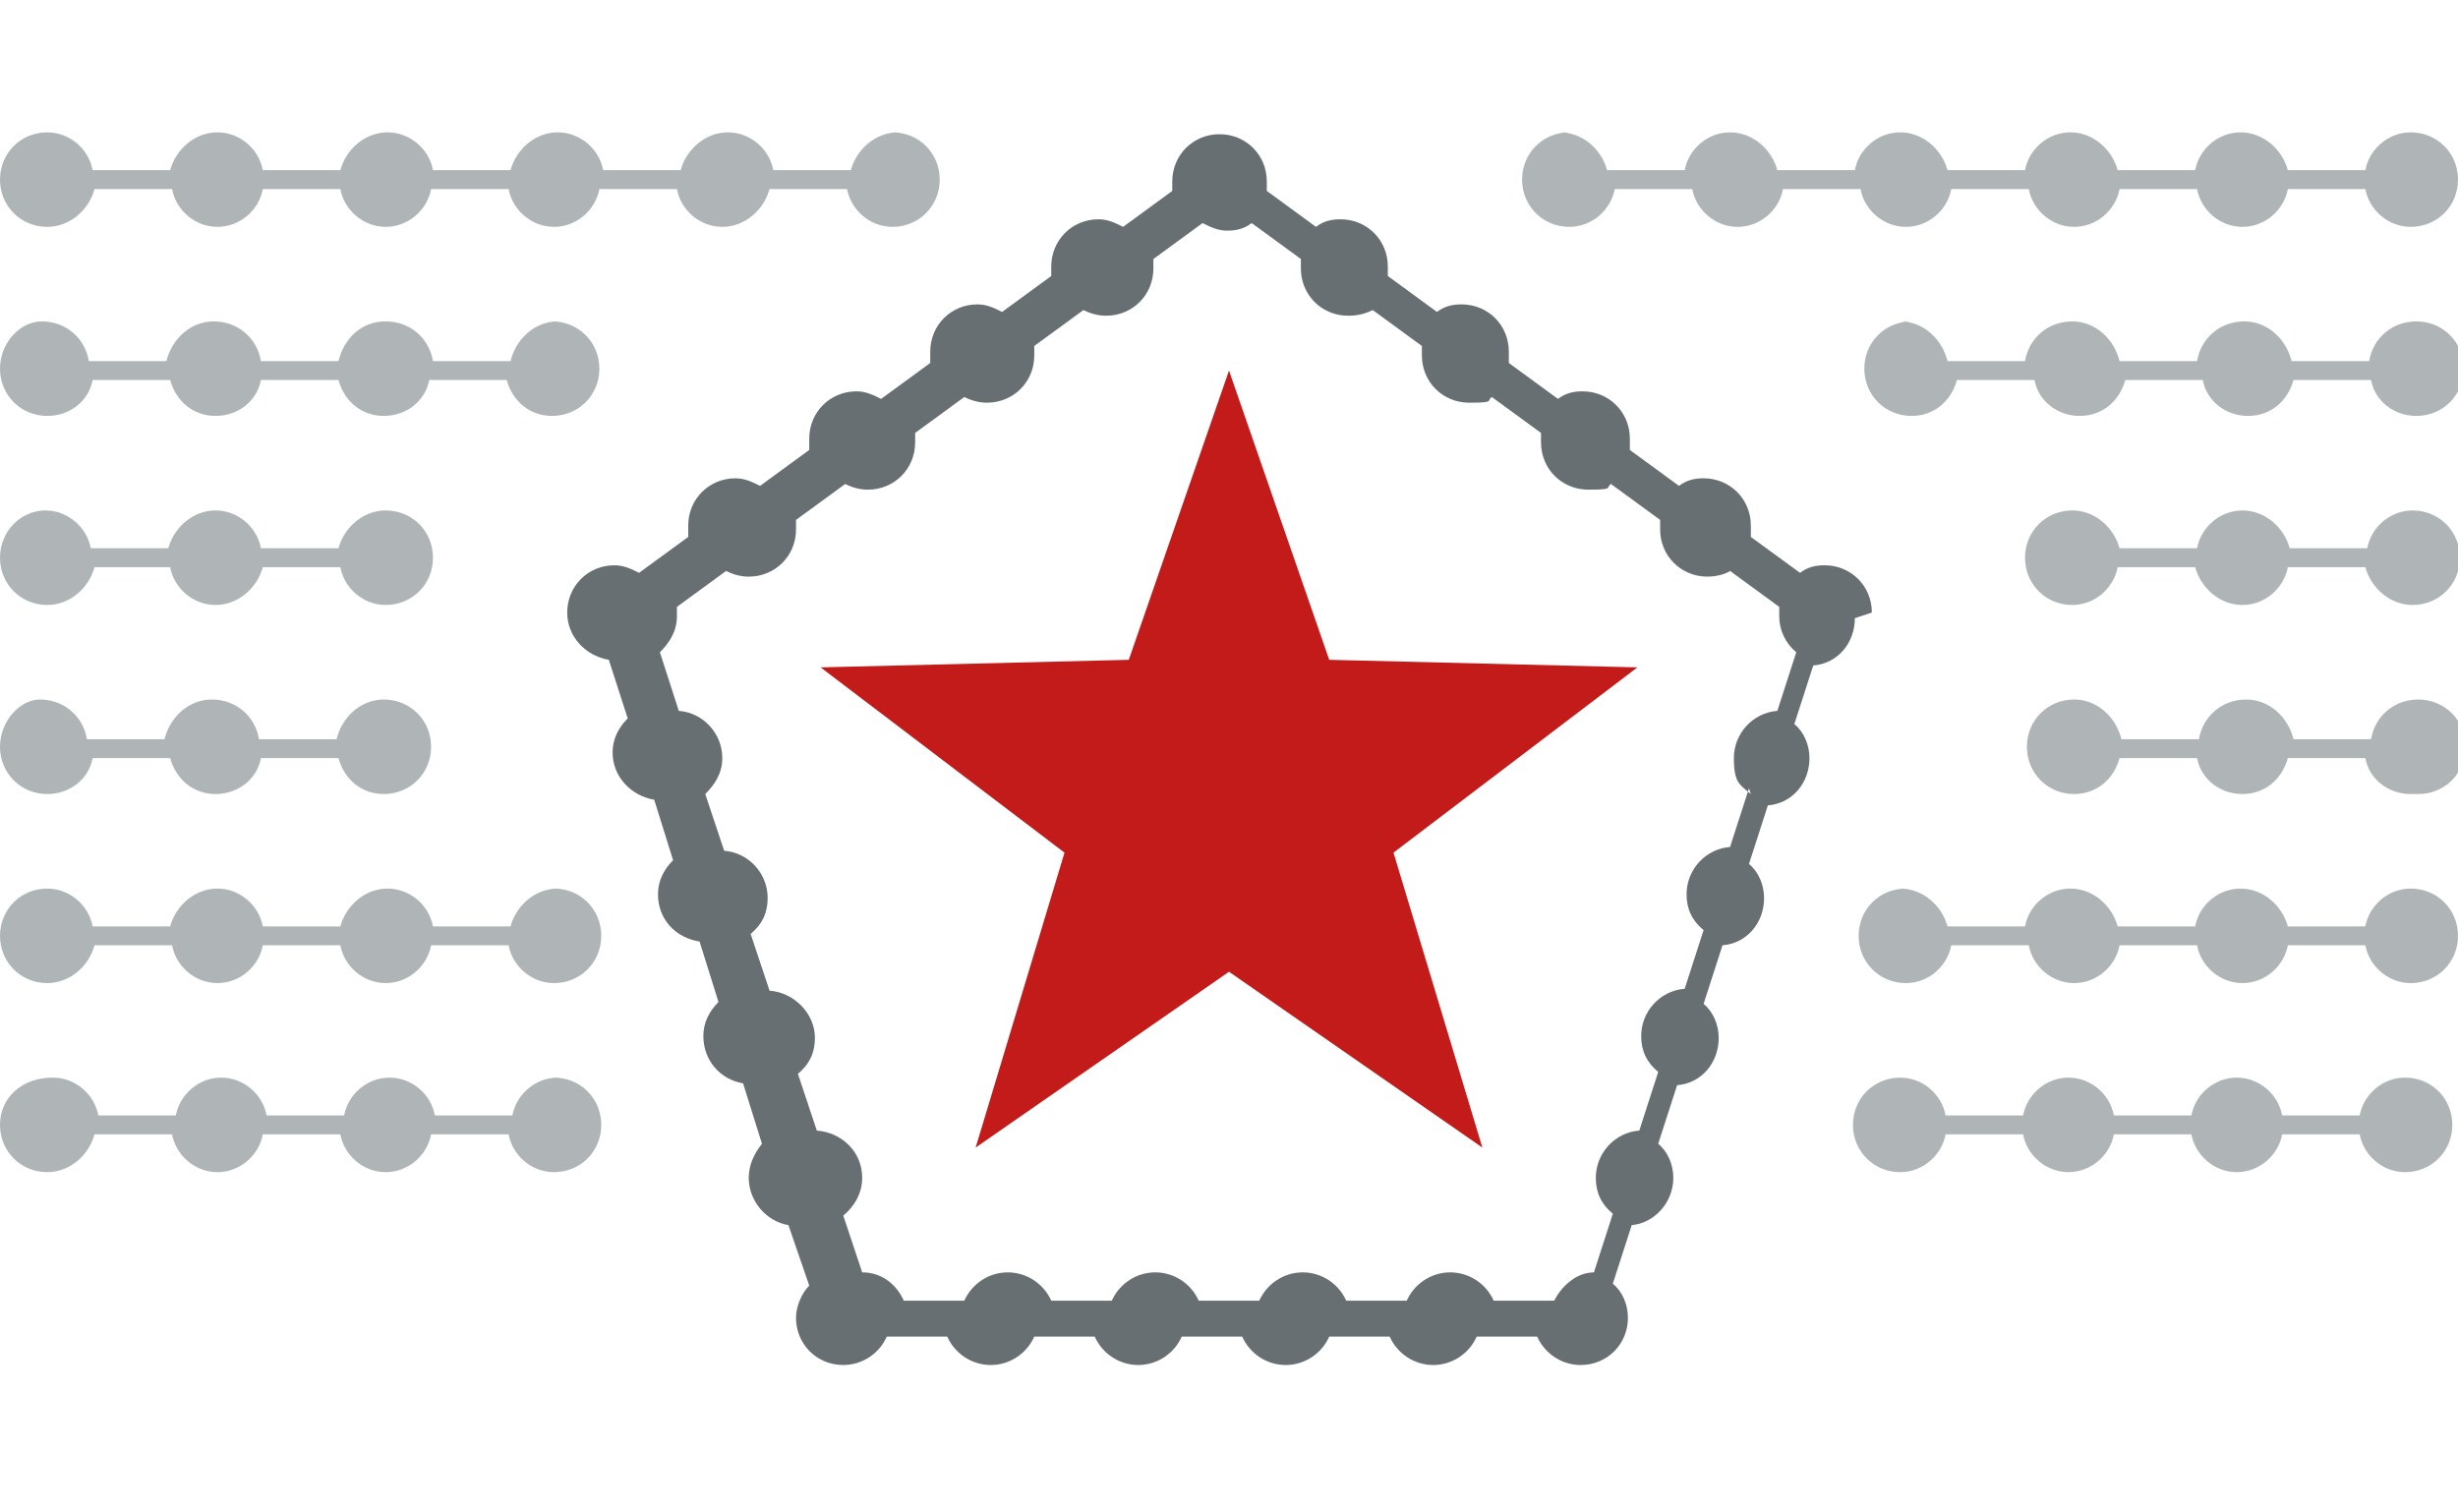 <?xml version="1.0" encoding="UTF-8"?>
<svg xmlns="http://www.w3.org/2000/svg" version="1.1" viewBox="0 0 130 80">
  <defs>
    <style>
      .cls-1 {
        fill: #afb5b7;
      }

      .cls-1, .cls-2, .cls-3 {
        fill-rule: evenodd;
        stroke-width: 0px;
      }

      .cls-2 {
        fill: #676f72;
      }

      .cls-3 {
        fill: #c31a1a;
      }
    </style>
  </defs>
  <path id="Dark_Gray" data-name="Dark Gray" class="cls-2" d="M99,32.4c0-1.4-1.1-2.5-2.5-2.5-.5,0-.9.1-1.3.4l-2.6-1.9c0-.2,0-.4,0-.6,0-1.4-1.1-2.5-2.5-2.5-.5,0-.9.1-1.3.4l-2.6-1.9c0-.2,0-.4,0-.6,0-1.4-1.1-2.5-2.5-2.5-.5,0-.9.1-1.3.4l-2.6-1.9c0-.2,0-.4,0-.6,0-1.4-1.1-2.5-2.5-2.5-.5,0-.9.1-1.3.4l-2.6-1.9c0-.2,0-.4,0-.5,0-1.4-1.1-2.5-2.5-2.5-.5,0-.9.1-1.3.4l-2.6-1.9c0-.2,0-.4,0-.5,0-1.4-1.1-2.5-2.5-2.5-1.4,0-2.5,1.1-2.5,2.5,0,.2,0,.4,0,.5l-2.6,1.9c-.4-.2-.8-.4-1.3-.4-1.4,0-2.5,1.1-2.5,2.5,0,.2,0,.4,0,.5l-2.6,1.9c-.4-.2-.8-.4-1.3-.4-1.4,0-2.5,1.1-2.5,2.5s0,.4,0,.6l-2.6,1.9c-.4-.2-.8-.4-1.3-.4-1.4,0-2.5,1.1-2.5,2.5,0,.2,0,.4,0,.6l-2.6,1.9c-.4-.2-.8-.4-1.3-.4-1.4,0-2.5,1.1-2.5,2.5,0,.2,0,.4,0,.6l-2.6,1.9c-.4-.2-.8-.4-1.3-.4-1.4,0-2.5,1.1-2.5,2.5,0,1.3,1,2.3,2.2,2.5l1,3.1c-.5.5-.8,1.1-.8,1.8,0,1.3,1,2.3,2.2,2.5l1,3.2c-.5.5-.8,1.1-.8,1.8,0,1.3.9,2.3,2.2,2.5l1,3.2c-.5.5-.8,1.1-.8,1.8,0,1.3.9,2.3,2.1,2.5l1,3.2c-.4.5-.7,1.1-.7,1.8,0,1.2.9,2.3,2.1,2.5l1.1,3.2c-.4.4-.7,1.1-.7,1.7,0,1.4,1.1,2.5,2.5,2.5,1,0,1.9-.6,2.3-1.5h3.2c.4.9,1.3,1.5,2.3,1.5s1.9-.6,2.3-1.5h3.2c.4.9,1.3,1.5,2.3,1.5s1.9-.6,2.3-1.5h3.2c.4.9,1.3,1.5,2.3,1.5s1.9-.6,2.3-1.5h3.2c.4.9,1.3,1.5,2.3,1.5s1.9-.6,2.3-1.5h3.2c.4.9,1.3,1.5,2.3,1.5,1.4,0,2.5-1.1,2.5-2.5,0-.7-.3-1.4-.8-1.8l1-3.1c1.2-.1,2.2-1.2,2.2-2.5,0-.7-.3-1.4-.8-1.8l1-3.1c1.3-.1,2.2-1.2,2.2-2.5,0-.7-.3-1.4-.8-1.8l1-3.1c1.3-.1,2.2-1.2,2.2-2.5,0-.7-.3-1.4-.8-1.8l1-3.1c1.3-.1,2.2-1.2,2.2-2.5,0-.7-.3-1.4-.8-1.8l1-3.1c1.3-.1,2.2-1.2,2.2-2.5M92.5,41.7l-1,3.1c-1.3.1-2.3,1.2-2.3,2.5,0,.8.3,1.4.9,1.9l-1,3.1c-1.3.1-2.3,1.2-2.3,2.5,0,.8.3,1.4.9,1.9l-1,3.1c-1.3.1-2.3,1.2-2.3,2.5,0,.8.3,1.4.9,1.9l-1,3.1c-.9,0-1.7.7-2.1,1.5h-3.2c-.4-.9-1.3-1.5-2.3-1.5s-1.9.6-2.3,1.5h-3.2c-.4-.9-1.3-1.5-2.3-1.5s-1.9.6-2.3,1.5h-3.2c-.4-.9-1.3-1.5-2.3-1.5s-1.9.6-2.3,1.5h-3.2c-.4-.9-1.3-1.5-2.3-1.5s-1.9.6-2.3,1.5h-3.2c-.4-.9-1.2-1.5-2.2-1.5l-1-3c.6-.5,1-1.2,1-2,0-1.4-1.1-2.4-2.4-2.5l-1-3c.6-.5.9-1.1.9-1.9,0-1.3-1.1-2.4-2.4-2.5l-1-3c.6-.5.9-1.1.9-1.9,0-1.3-1-2.4-2.3-2.5l-1-3c.5-.5.9-1.1.9-1.9,0-1.3-1-2.4-2.3-2.5l-1-3.1c.5-.5.9-1.1.9-1.9s0-.3,0-.5l2.6-1.9c.4.2.8.3,1.2.3,1.4,0,2.5-1.1,2.5-2.5s0-.3,0-.5l2.6-1.9c.4.2.8.3,1.2.3,1.4,0,2.5-1.1,2.5-2.5,0-.2,0-.3,0-.5l2.6-1.9c.4.2.8.3,1.2.3,1.4,0,2.5-1.1,2.5-2.5,0-.2,0-.4,0-.5l2.6-1.9c.4.2.8.3,1.2.3,1.4,0,2.5-1.1,2.5-2.5,0-.2,0-.4,0-.5l2.6-1.9c.4.2.8.4,1.3.4s.9-.1,1.3-.4l2.6,1.9c0,.2,0,.3,0,.5,0,1.4,1.1,2.5,2.5,2.5.5,0,.9-.1,1.3-.3l2.6,1.9c0,.2,0,.3,0,.5,0,1.4,1.1,2.5,2.5,2.5s.9-.1,1.2-.3l2.6,1.9c0,.2,0,.3,0,.5,0,1.4,1.1,2.5,2.5,2.5s.9-.1,1.2-.3l2.6,1.9c0,.2,0,.3,0,.5,0,1.4,1.1,2.5,2.5,2.5.4,0,.9-.1,1.2-.3l2.6,1.9c0,.2,0,.3,0,.5,0,.7.3,1.4.9,1.9l-1,3.1c-1.3.1-2.3,1.2-2.3,2.5s.3,1.4.9,1.9"/>
  <polygon id="Red_Star" data-name="Red Star" class="cls-3" points="65 51.4 78.4 60.7 73.7 45.1 86.6 35.3 70.3 34.9 65 19.6 59.7 34.9 43.4 35.3 56.3 45.1 51.6 60.7 65 51.4"/>
  <path id="Light_Gray" data-name="Light Gray" class="cls-1" d="M82.5,7c1.2,0,2.2.9,2.5,2h4.1c.2-1.1,1.2-2,2.4-2,1.2,0,2.2.9,2.5,2h4.1c.2-1.1,1.2-2,2.4-2,1.2,0,2.2.9,2.5,2h4.1c.2-1.1,1.2-2,2.4-2,1.2,0,2.2.9,2.5,2h4.1c.2-1.1,1.2-2,2.4-2,1.2,0,2.2.9,2.5,2h4.1c.2-1.1,1.2-2,2.4-2,1.4,0,2.5,1.1,2.5,2.5,0,1.4-1.1,2.5-2.5,2.5-1.2,0-2.2-.9-2.4-2h-4.1c-.2,1.1-1.2,2-2.4,2-1.2,0-2.2-.9-2.4-2h-4.1c-.2,1.1-1.2,2-2.4,2-1.2,0-2.2-.9-2.4-2h-4.1c-.2,1.1-1.2,2-2.4,2-1.2,0-2.2-.9-2.4-2h-4.1c-.2,1.1-1.2,2-2.4,2-1.2,0-2.2-.9-2.4-2h-4.1c-.2,1.1-1.2,2-2.4,2-1.4,0-2.5-1.1-2.5-2.5,0-1.4,1.1-2.5,2.5-2.5M100.5,57c1.2,0,2.2.9,2.4,2h4.1c.2-1.1,1.2-2,2.4-2,1.2,0,2.2.9,2.4,2h4.1c.2-1.1,1.2-2,2.4-2,1.2,0,2.2.9,2.4,2h4.1c.2-1.1,1.2-2,2.4-2,1.4,0,2.5,1.1,2.5,2.5,0,1.4-1.1,2.5-2.5,2.5-1.2,0-2.2-.9-2.4-2h-4.1c-.2,1.1-1.2,2-2.4,2s-2.2-.9-2.4-2h-4.1c-.2,1.1-1.2,2-2.4,2s-2.2-.9-2.4-2h-4.1c-.2,1.1-1.2,2-2.4,2-1.4,0-2.5-1.1-2.5-2.5,0-1.4,1.1-2.5,2.5-2.5M100.5,47c1.2,0,2.2.9,2.5,2h4.1c.2-1.1,1.2-2,2.4-2,1.2,0,2.2.9,2.5,2h4.1c.2-1.1,1.2-2,2.4-2,1.2,0,2.2.9,2.5,2h4.1c.2-1.1,1.2-2,2.4-2,1.4,0,2.5,1.1,2.5,2.5,0,1.4-1.1,2.5-2.5,2.5-1.2,0-2.2-.9-2.4-2h-4.1c-.2,1.1-1.2,2-2.4,2-1.2,0-2.2-.9-2.4-2h-4.1c-.2,1.1-1.2,2-2.4,2-1.2,0-2.2-.9-2.4-2h-4.1c-.2,1.1-1.2,2-2.4,2-1.4,0-2.5-1.1-2.5-2.5,0-1.4,1.1-2.5,2.5-2.5M127.5,42c-1.2,0-2.2-.8-2.4-1.9h-4.1c-.3,1.1-1.2,1.9-2.4,1.9-1.2,0-2.2-.8-2.4-1.9h-4.1c-.3,1.1-1.2,1.9-2.4,1.9-1.4,0-2.5-1.1-2.5-2.5s1.1-2.5,2.5-2.5c1.2,0,2.2.9,2.5,2.1h4.1c.2-1.2,1.2-2.1,2.5-2.1,1.2,0,2.2.9,2.5,2.1h4.1c.2-1.2,1.2-2.1,2.5-2.1,1.4,0,2.5,1.1,2.5,2.5,0,1.4-1.1,2.5-2.5,2.5M100.5,17c1.2,0,2.2.9,2.5,2.1h4.1c.2-1.2,1.2-2.1,2.5-2.1,1.2,0,2.2.9,2.5,2.1h4.1c.2-1.2,1.2-2.1,2.5-2.1,1.2,0,2.2.9,2.5,2.1h4.1c.2-1.2,1.2-2.1,2.5-2.1,1.4,0,2.5,1.1,2.5,2.5s-1.1,2.5-2.5,2.5c-1.2,0-2.2-.8-2.4-1.9h-4.1c-.3,1.1-1.2,1.9-2.4,1.9-1.2,0-2.2-.8-2.4-1.9h-4.1c-.3,1.1-1.2,1.9-2.4,1.9-1.2,0-2.2-.8-2.4-1.9h-4.1c-.3,1.1-1.2,1.9-2.4,1.9-1.4,0-2.5-1.1-2.5-2.5s1.1-2.5,2.5-2.5M125.1,30h-4.1c-.2,1.1-1.2,2-2.4,2-1.2,0-2.2-.9-2.5-2h-4.1c-.2,1.1-1.2,2-2.4,2-1.4,0-2.5-1.1-2.5-2.5,0-1.4,1.1-2.5,2.5-2.5,1.2,0,2.2.9,2.5,2h4.1c.2-1.1,1.2-2,2.4-2,1.2,0,2.2.9,2.5,2h4.1c.2-1.1,1.2-2,2.4-2,1.4,0,2.5,1.1,2.5,2.5,0,1.4-1.1,2.5-2.5,2.5-1.2,0-2.2-.9-2.5-2M47.5,7c-1.2,0-2.2.9-2.5,2h-4.1c-.2-1.1-1.2-2-2.4-2-1.2,0-2.2.9-2.5,2h-4.1c-.2-1.1-1.2-2-2.4-2-1.2,0-2.2.9-2.5,2h-4.1c-.2-1.1-1.2-2-2.4-2-1.2,0-2.2.9-2.5,2h-4.1c-.2-1.1-1.2-2-2.4-2-1.2,0-2.2.9-2.5,2h-4.1c-.2-1.1-1.2-2-2.4-2C1.1,7,0,8.1,0,9.5c0,1.4,1.1,2.5,2.5,2.5,1.2,0,2.2-.9,2.5-2h4.1c.2,1.1,1.2,2,2.4,2,1.2,0,2.2-.9,2.4-2h4.1c.2,1.1,1.2,2,2.4,2,1.2,0,2.2-.9,2.4-2h4.1c.2,1.1,1.2,2,2.4,2,1.2,0,2.2-.9,2.4-2h4.1c.2,1.1,1.2,2,2.4,2,1.2,0,2.2-.9,2.5-2h4.1c.2,1.1,1.2,2,2.4,2,1.4,0,2.5-1.1,2.5-2.5,0-1.4-1.1-2.5-2.5-2.5M29.5,57c-1.2,0-2.2.9-2.4,2h-4.1c-.2-1.1-1.2-2-2.4-2-1.2,0-2.2.9-2.4,2h-4.1c-.2-1.1-1.2-2-2.4-2-1.2,0-2.2.9-2.4,2h-4.1c-.2-1.1-1.2-2-2.4-2C1.1,57,0,58.1,0,59.5c0,1.4,1.1,2.5,2.5,2.5,1.2,0,2.2-.9,2.5-2h4.1c.2,1.1,1.2,2,2.4,2s2.2-.9,2.4-2h4.1c.2,1.1,1.2,2,2.4,2,1.2,0,2.2-.9,2.4-2h4.1c.2,1.1,1.2,2,2.4,2,1.4,0,2.5-1.1,2.5-2.5,0-1.4-1.1-2.5-2.5-2.5M29.5,47c-1.2,0-2.2.9-2.5,2h-4.1c-.2-1.1-1.2-2-2.4-2-1.2,0-2.2.9-2.5,2h-4.1c-.2-1.1-1.2-2-2.4-2-1.2,0-2.2.9-2.5,2h-4.1c-.2-1.1-1.2-2-2.4-2C1.1,47,0,48.1,0,49.5c0,1.4,1.1,2.5,2.5,2.5,1.2,0,2.2-.9,2.5-2h4.1c.2,1.1,1.2,2,2.4,2,1.2,0,2.2-.9,2.4-2h4.1c.2,1.1,1.2,2,2.4,2,1.2,0,2.2-.9,2.4-2h4.1c.2,1.1,1.2,2,2.4,2,1.4,0,2.5-1.1,2.5-2.5,0-1.4-1.1-2.5-2.5-2.5M2.5,42c1.2,0,2.2-.8,2.4-1.9h4.1c.3,1.1,1.2,1.9,2.4,1.9,1.2,0,2.2-.8,2.4-1.9h4.1c.3,1.1,1.2,1.9,2.4,1.9,1.4,0,2.5-1.1,2.5-2.5s-1.1-2.5-2.5-2.5c-1.2,0-2.2.9-2.5,2.1h-4.1c-.2-1.2-1.2-2.1-2.5-2.1-1.2,0-2.2.9-2.5,2.1h-4.1c-.2-1.2-1.2-2.1-2.5-2.1C1.1,37,0,38.1,0,39.5c0,1.4,1.1,2.5,2.5,2.5M29.5,17c-1.2,0-2.2.9-2.5,2.1h-4.1c-.2-1.2-1.2-2.1-2.5-2.1s-2.2.9-2.5,2.1h-4.1c-.2-1.2-1.2-2.1-2.5-2.1-1.2,0-2.2.9-2.5,2.1h-4.1c-.2-1.2-1.2-2.1-2.5-2.1C1.1,17,0,18.1,0,19.5c0,1.4,1.1,2.5,2.5,2.5,1.2,0,2.2-.8,2.4-1.9h4.1c.3,1.1,1.2,1.9,2.4,1.9,1.2,0,2.2-.8,2.4-1.9h4.1c.3,1.1,1.2,1.9,2.4,1.9,1.2,0,2.2-.8,2.4-1.9h4.1c.3,1.1,1.2,1.9,2.4,1.9,1.4,0,2.5-1.1,2.5-2.5,0-1.4-1.1-2.5-2.5-2.5M4.9,30h4.1c.2,1.1,1.2,2,2.4,2,1.2,0,2.2-.9,2.5-2h4.1c.2,1.1,1.2,2,2.4,2,1.4,0,2.5-1.1,2.5-2.5,0-1.4-1.1-2.5-2.5-2.5-1.2,0-2.2.9-2.5,2h-4.1c-.2-1.1-1.2-2-2.4-2-1.2,0-2.2.9-2.5,2h-4.1c-.2-1.1-1.2-2-2.4-2C1.1,27,0,28.1,0,29.5c0,1.4,1.1,2.5,2.5,2.5,1.2,0,2.2-.9,2.5-2"/>
</svg>